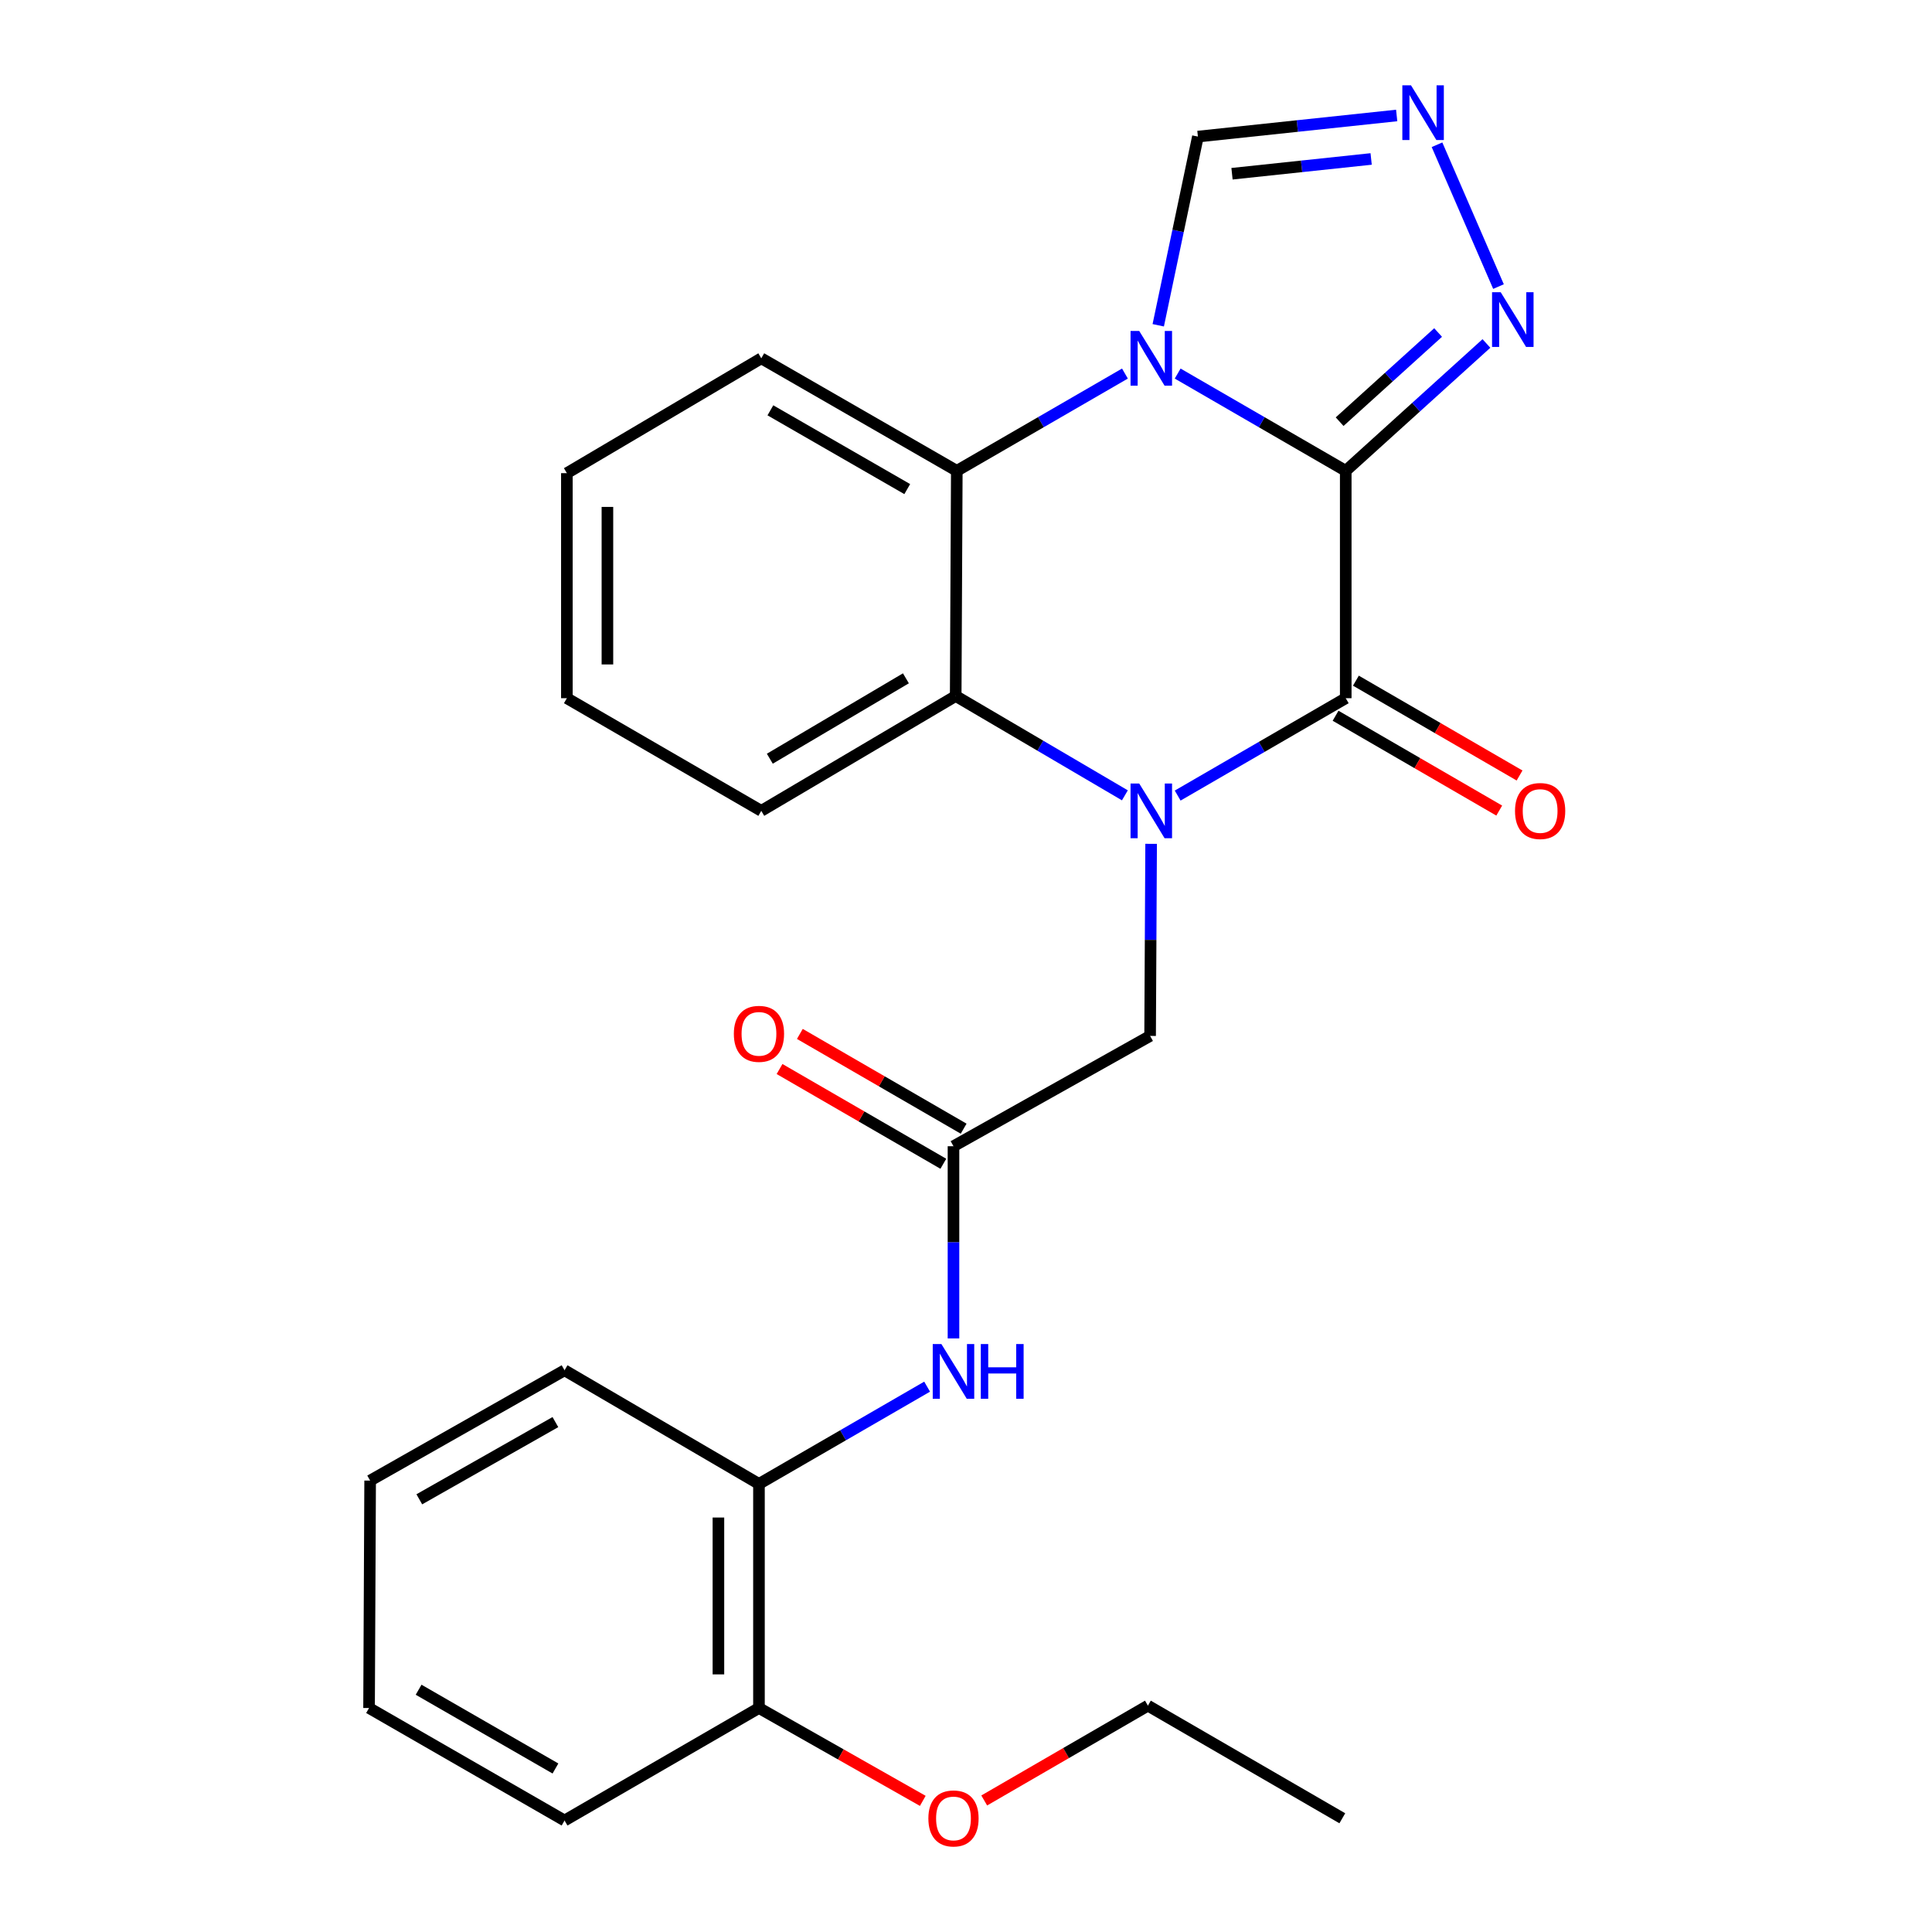 <?xml version='1.0' encoding='iso-8859-1'?>
<svg version='1.1' baseProfile='full'
              xmlns='http://www.w3.org/2000/svg'
                      xmlns:rdkit='http://www.rdkit.org/xml'
                      xmlns:xlink='http://www.w3.org/1999/xlink'
                  xml:space='preserve'
width='1000px' height='1000px' viewBox='0 0 1000 1000'>
<!-- END OF HEADER -->
<rect style='opacity:1.0;fill:#FFFFFF;stroke:none' width='1000' height='1000' x='0' y='0'> </rect>
<path class='bond-0' d='M 696.552,243.705 L 653.055,218.53' style='fill:none;fill-rule:evenodd;stroke:#000000;stroke-width:6px;stroke-linecap:butt;stroke-linejoin:miter;stroke-opacity:1' />
<path class='bond-0' d='M 653.055,218.53 L 609.559,193.356' style='fill:none;fill-rule:evenodd;stroke:#0000FF;stroke-width:6px;stroke-linecap:butt;stroke-linejoin:miter;stroke-opacity:1' />
<path class='bond-2' d='M 696.552,243.705 L 696.552,361.389' style='fill:none;fill-rule:evenodd;stroke:#000000;stroke-width:6px;stroke-linecap:butt;stroke-linejoin:miter;stroke-opacity:1' />
<path class='bond-5' d='M 696.552,243.705 L 732.96,210.742' style='fill:none;fill-rule:evenodd;stroke:#000000;stroke-width:6px;stroke-linecap:butt;stroke-linejoin:miter;stroke-opacity:1' />
<path class='bond-5' d='M 732.96,210.742 L 769.369,177.779' style='fill:none;fill-rule:evenodd;stroke:#0000FF;stroke-width:6px;stroke-linecap:butt;stroke-linejoin:miter;stroke-opacity:1' />
<path class='bond-5' d='M 693.389,218.259 L 718.876,195.185' style='fill:none;fill-rule:evenodd;stroke:#000000;stroke-width:6px;stroke-linecap:butt;stroke-linejoin:miter;stroke-opacity:1' />
<path class='bond-5' d='M 718.876,195.185 L 744.362,172.111' style='fill:none;fill-rule:evenodd;stroke:#0000FF;stroke-width:6px;stroke-linecap:butt;stroke-linejoin:miter;stroke-opacity:1' />
<path class='bond-3' d='M 582.265,193.353 L 538.751,218.529' style='fill:none;fill-rule:evenodd;stroke:#0000FF;stroke-width:6px;stroke-linecap:butt;stroke-linejoin:miter;stroke-opacity:1' />
<path class='bond-3' d='M 538.751,218.529 L 495.238,243.705' style='fill:none;fill-rule:evenodd;stroke:#000000;stroke-width:6px;stroke-linecap:butt;stroke-linejoin:miter;stroke-opacity:1' />
<path class='bond-7' d='M 599.505,168.365 L 609.77,119.532' style='fill:none;fill-rule:evenodd;stroke:#0000FF;stroke-width:6px;stroke-linecap:butt;stroke-linejoin:miter;stroke-opacity:1' />
<path class='bond-7' d='M 609.77,119.532 L 620.034,70.699' style='fill:none;fill-rule:evenodd;stroke:#000000;stroke-width:6px;stroke-linecap:butt;stroke-linejoin:miter;stroke-opacity:1' />
<path class='bond-1' d='M 609.56,411.788 L 653.056,386.589' style='fill:none;fill-rule:evenodd;stroke:#0000FF;stroke-width:6px;stroke-linecap:butt;stroke-linejoin:miter;stroke-opacity:1' />
<path class='bond-1' d='M 653.056,386.589 L 696.552,361.389' style='fill:none;fill-rule:evenodd;stroke:#000000;stroke-width:6px;stroke-linecap:butt;stroke-linejoin:miter;stroke-opacity:1' />
<path class='bond-4' d='M 582.237,411.666 L 538.452,385.956' style='fill:none;fill-rule:evenodd;stroke:#0000FF;stroke-width:6px;stroke-linecap:butt;stroke-linejoin:miter;stroke-opacity:1' />
<path class='bond-4' d='M 538.452,385.956 L 494.667,360.247' style='fill:none;fill-rule:evenodd;stroke:#000000;stroke-width:6px;stroke-linecap:butt;stroke-linejoin:miter;stroke-opacity:1' />
<path class='bond-9' d='M 595.822,436.768 L 595.558,486.479' style='fill:none;fill-rule:evenodd;stroke:#0000FF;stroke-width:6px;stroke-linecap:butt;stroke-linejoin:miter;stroke-opacity:1' />
<path class='bond-9' d='M 595.558,486.479 L 595.294,536.191' style='fill:none;fill-rule:evenodd;stroke:#000000;stroke-width:6px;stroke-linecap:butt;stroke-linejoin:miter;stroke-opacity:1' />
<path class='bond-12' d='M 691.291,370.468 L 733.645,395.012' style='fill:none;fill-rule:evenodd;stroke:#000000;stroke-width:6px;stroke-linecap:butt;stroke-linejoin:miter;stroke-opacity:1' />
<path class='bond-12' d='M 733.645,395.012 L 775.999,419.556' style='fill:none;fill-rule:evenodd;stroke:#FF0000;stroke-width:6px;stroke-linecap:butt;stroke-linejoin:miter;stroke-opacity:1' />
<path class='bond-12' d='M 701.813,352.311 L 744.167,376.854' style='fill:none;fill-rule:evenodd;stroke:#000000;stroke-width:6px;stroke-linecap:butt;stroke-linejoin:miter;stroke-opacity:1' />
<path class='bond-12' d='M 744.167,376.854 L 786.521,401.398' style='fill:none;fill-rule:evenodd;stroke:#FF0000;stroke-width:6px;stroke-linecap:butt;stroke-linejoin:miter;stroke-opacity:1' />
<path class='bond-16' d='M 495.238,243.705 L 394.039,185.457' style='fill:none;fill-rule:evenodd;stroke:#000000;stroke-width:6px;stroke-linecap:butt;stroke-linejoin:miter;stroke-opacity:1' />
<path class='bond-16' d='M 469.589,253.156 L 398.75,212.383' style='fill:none;fill-rule:evenodd;stroke:#000000;stroke-width:6px;stroke-linecap:butt;stroke-linejoin:miter;stroke-opacity:1' />
<path class='bond-27' d='M 495.238,243.705 L 494.667,360.247' style='fill:none;fill-rule:evenodd;stroke:#000000;stroke-width:6px;stroke-linecap:butt;stroke-linejoin:miter;stroke-opacity:1' />
<path class='bond-15' d='M 494.667,360.247 L 394.039,419.695' style='fill:none;fill-rule:evenodd;stroke:#000000;stroke-width:6px;stroke-linecap:butt;stroke-linejoin:miter;stroke-opacity:1' />
<path class='bond-15' d='M 468.898,351.096 L 398.459,392.71' style='fill:none;fill-rule:evenodd;stroke:#000000;stroke-width:6px;stroke-linecap:butt;stroke-linejoin:miter;stroke-opacity:1' />
<path class='bond-6' d='M 775.62,148.337 L 743.791,74.93' style='fill:none;fill-rule:evenodd;stroke:#0000FF;stroke-width:6px;stroke-linecap:butt;stroke-linejoin:miter;stroke-opacity:1' />
<path class='bond-26' d='M 722.918,59.77 L 671.476,65.234' style='fill:none;fill-rule:evenodd;stroke:#0000FF;stroke-width:6px;stroke-linecap:butt;stroke-linejoin:miter;stroke-opacity:1' />
<path class='bond-26' d='M 671.476,65.234 L 620.034,70.699' style='fill:none;fill-rule:evenodd;stroke:#000000;stroke-width:6px;stroke-linecap:butt;stroke-linejoin:miter;stroke-opacity:1' />
<path class='bond-26' d='M 709.702,82.277 L 673.693,86.103' style='fill:none;fill-rule:evenodd;stroke:#0000FF;stroke-width:6px;stroke-linecap:butt;stroke-linejoin:miter;stroke-opacity:1' />
<path class='bond-26' d='M 673.693,86.103 L 637.684,89.928' style='fill:none;fill-rule:evenodd;stroke:#000000;stroke-width:6px;stroke-linecap:butt;stroke-linejoin:miter;stroke-opacity:1' />
<path class='bond-8' d='M 493.524,593.284 L 595.294,536.191' style='fill:none;fill-rule:evenodd;stroke:#000000;stroke-width:6px;stroke-linecap:butt;stroke-linejoin:miter;stroke-opacity:1' />
<path class='bond-10' d='M 493.524,593.284 L 493.524,643.024' style='fill:none;fill-rule:evenodd;stroke:#000000;stroke-width:6px;stroke-linecap:butt;stroke-linejoin:miter;stroke-opacity:1' />
<path class='bond-10' d='M 493.524,643.024 L 493.524,692.764' style='fill:none;fill-rule:evenodd;stroke:#0000FF;stroke-width:6px;stroke-linecap:butt;stroke-linejoin:miter;stroke-opacity:1' />
<path class='bond-13' d='M 498.779,584.201 L 456.39,559.679' style='fill:none;fill-rule:evenodd;stroke:#000000;stroke-width:6px;stroke-linecap:butt;stroke-linejoin:miter;stroke-opacity:1' />
<path class='bond-13' d='M 456.39,559.679 L 414.001,535.157' style='fill:none;fill-rule:evenodd;stroke:#FF0000;stroke-width:6px;stroke-linecap:butt;stroke-linejoin:miter;stroke-opacity:1' />
<path class='bond-13' d='M 488.27,602.367 L 445.881,577.844' style='fill:none;fill-rule:evenodd;stroke:#000000;stroke-width:6px;stroke-linecap:butt;stroke-linejoin:miter;stroke-opacity:1' />
<path class='bond-13' d='M 445.881,577.844 L 403.492,553.322' style='fill:none;fill-rule:evenodd;stroke:#FF0000;stroke-width:6px;stroke-linecap:butt;stroke-linejoin:miter;stroke-opacity:1' />
<path class='bond-11' d='M 479.876,717.731 L 436.357,742.903' style='fill:none;fill-rule:evenodd;stroke:#0000FF;stroke-width:6px;stroke-linecap:butt;stroke-linejoin:miter;stroke-opacity:1' />
<path class='bond-11' d='M 436.357,742.903 L 392.838,768.074' style='fill:none;fill-rule:evenodd;stroke:#000000;stroke-width:6px;stroke-linecap:butt;stroke-linejoin:miter;stroke-opacity:1' />
<path class='bond-14' d='M 392.838,768.074 L 392.838,884.056' style='fill:none;fill-rule:evenodd;stroke:#000000;stroke-width:6px;stroke-linecap:butt;stroke-linejoin:miter;stroke-opacity:1' />
<path class='bond-14' d='M 371.852,785.471 L 371.852,866.659' style='fill:none;fill-rule:evenodd;stroke:#000000;stroke-width:6px;stroke-linecap:butt;stroke-linejoin:miter;stroke-opacity:1' />
<path class='bond-18' d='M 392.838,768.074 L 292.211,709.255' style='fill:none;fill-rule:evenodd;stroke:#000000;stroke-width:6px;stroke-linecap:butt;stroke-linejoin:miter;stroke-opacity:1' />
<path class='bond-17' d='M 392.838,884.056 L 435.235,908.092' style='fill:none;fill-rule:evenodd;stroke:#000000;stroke-width:6px;stroke-linecap:butt;stroke-linejoin:miter;stroke-opacity:1' />
<path class='bond-17' d='M 435.235,908.092 L 477.631,932.127' style='fill:none;fill-rule:evenodd;stroke:#FF0000;stroke-width:6px;stroke-linecap:butt;stroke-linejoin:miter;stroke-opacity:1' />
<path class='bond-19' d='M 392.838,884.056 L 292.211,942.292' style='fill:none;fill-rule:evenodd;stroke:#000000;stroke-width:6px;stroke-linecap:butt;stroke-linejoin:miter;stroke-opacity:1' />
<path class='bond-22' d='M 394.039,419.695 L 293.412,361.389' style='fill:none;fill-rule:evenodd;stroke:#000000;stroke-width:6px;stroke-linecap:butt;stroke-linejoin:miter;stroke-opacity:1' />
<path class='bond-21' d='M 394.039,185.457 L 293.412,244.906' style='fill:none;fill-rule:evenodd;stroke:#000000;stroke-width:6px;stroke-linecap:butt;stroke-linejoin:miter;stroke-opacity:1' />
<path class='bond-20' d='M 509.432,931.922 L 551.792,907.383' style='fill:none;fill-rule:evenodd;stroke:#FF0000;stroke-width:6px;stroke-linecap:butt;stroke-linejoin:miter;stroke-opacity:1' />
<path class='bond-20' d='M 551.792,907.383 L 594.152,882.843' style='fill:none;fill-rule:evenodd;stroke:#000000;stroke-width:6px;stroke-linecap:butt;stroke-linejoin:miter;stroke-opacity:1' />
<path class='bond-24' d='M 292.211,709.255 L 191.583,766.348' style='fill:none;fill-rule:evenodd;stroke:#000000;stroke-width:6px;stroke-linecap:butt;stroke-linejoin:miter;stroke-opacity:1' />
<path class='bond-24' d='M 287.473,736.071 L 217.033,776.037' style='fill:none;fill-rule:evenodd;stroke:#000000;stroke-width:6px;stroke-linecap:butt;stroke-linejoin:miter;stroke-opacity:1' />
<path class='bond-29' d='M 292.211,942.292 L 191.023,884.056' style='fill:none;fill-rule:evenodd;stroke:#000000;stroke-width:6px;stroke-linecap:butt;stroke-linejoin:miter;stroke-opacity:1' />
<path class='bond-29' d='M 287.501,915.368 L 216.67,874.603' style='fill:none;fill-rule:evenodd;stroke:#000000;stroke-width:6px;stroke-linecap:butt;stroke-linejoin:miter;stroke-opacity:1' />
<path class='bond-23' d='M 594.152,882.843 L 694.779,941.138' style='fill:none;fill-rule:evenodd;stroke:#000000;stroke-width:6px;stroke-linecap:butt;stroke-linejoin:miter;stroke-opacity:1' />
<path class='bond-28' d='M 293.412,244.906 L 293.412,361.389' style='fill:none;fill-rule:evenodd;stroke:#000000;stroke-width:6px;stroke-linecap:butt;stroke-linejoin:miter;stroke-opacity:1' />
<path class='bond-28' d='M 314.398,262.378 L 314.398,343.917' style='fill:none;fill-rule:evenodd;stroke:#000000;stroke-width:6px;stroke-linecap:butt;stroke-linejoin:miter;stroke-opacity:1' />
<path class='bond-25' d='M 191.583,766.348 L 191.023,884.056' style='fill:none;fill-rule:evenodd;stroke:#000000;stroke-width:6px;stroke-linecap:butt;stroke-linejoin:miter;stroke-opacity:1' />
<path  class='atom-1' d='M 589.652 171.297
L 598.932 186.297
Q 599.852 187.777, 601.332 190.457
Q 602.812 193.137, 602.892 193.297
L 602.892 171.297
L 606.652 171.297
L 606.652 199.617
L 602.772 199.617
L 592.812 183.217
Q 591.652 181.297, 590.412 179.097
Q 589.212 176.897, 588.852 176.217
L 588.852 199.617
L 585.172 199.617
L 585.172 171.297
L 589.652 171.297
' fill='#0000FF'/>
<path  class='atom-2' d='M 589.652 405.535
L 598.932 420.535
Q 599.852 422.015, 601.332 424.695
Q 602.812 427.375, 602.892 427.535
L 602.892 405.535
L 606.652 405.535
L 606.652 433.855
L 602.772 433.855
L 592.812 417.455
Q 591.652 415.535, 590.412 413.335
Q 589.212 411.135, 588.852 410.455
L 588.852 433.855
L 585.172 433.855
L 585.172 405.535
L 589.652 405.535
' fill='#0000FF'/>
<path  class='atom-6' d='M 776.765 151.256
L 786.045 166.256
Q 786.965 167.736, 788.445 170.416
Q 789.925 173.096, 790.005 173.256
L 790.005 151.256
L 793.765 151.256
L 793.765 179.576
L 789.885 179.576
L 779.925 163.176
Q 778.765 161.256, 777.525 159.056
Q 776.325 156.856, 775.965 156.176
L 775.965 179.576
L 772.285 179.576
L 772.285 151.256
L 776.765 151.256
' fill='#0000FF'/>
<path  class='atom-7' d='M 730.328 44.157
L 739.608 59.157
Q 740.528 60.637, 742.008 63.317
Q 743.488 65.997, 743.568 66.157
L 743.568 44.157
L 747.328 44.157
L 747.328 72.477
L 743.448 72.477
L 733.488 56.077
Q 732.328 54.157, 731.088 51.957
Q 729.888 49.757, 729.528 49.077
L 729.528 72.477
L 725.848 72.477
L 725.848 44.157
L 730.328 44.157
' fill='#0000FF'/>
<path  class='atom-11' d='M 487.264 695.678
L 496.544 710.678
Q 497.464 712.158, 498.944 714.838
Q 500.424 717.518, 500.504 717.678
L 500.504 695.678
L 504.264 695.678
L 504.264 723.998
L 500.384 723.998
L 490.424 707.598
Q 489.264 705.678, 488.024 703.478
Q 486.824 701.278, 486.464 700.598
L 486.464 723.998
L 482.784 723.998
L 482.784 695.678
L 487.264 695.678
' fill='#0000FF'/>
<path  class='atom-11' d='M 507.664 695.678
L 511.504 695.678
L 511.504 707.718
L 525.984 707.718
L 525.984 695.678
L 529.824 695.678
L 529.824 723.998
L 525.984 723.998
L 525.984 710.918
L 511.504 710.918
L 511.504 723.998
L 507.664 723.998
L 507.664 695.678
' fill='#0000FF'/>
<path  class='atom-13' d='M 784.168 419.775
Q 784.168 412.975, 787.528 409.175
Q 790.888 405.375, 797.168 405.375
Q 803.448 405.375, 806.808 409.175
Q 810.168 412.975, 810.168 419.775
Q 810.168 426.655, 806.768 430.575
Q 803.368 434.455, 797.168 434.455
Q 790.928 434.455, 787.528 430.575
Q 784.168 426.695, 784.168 419.775
M 797.168 431.255
Q 801.488 431.255, 803.808 428.375
Q 806.168 425.455, 806.168 419.775
Q 806.168 414.215, 803.808 411.415
Q 801.488 408.575, 797.168 408.575
Q 792.848 408.575, 790.488 411.375
Q 788.168 414.175, 788.168 419.775
Q 788.168 425.495, 790.488 428.375
Q 792.848 431.255, 797.168 431.255
' fill='#FF0000'/>
<path  class='atom-14' d='M 379.838 535.116
Q 379.838 528.316, 383.198 524.516
Q 386.558 520.716, 392.838 520.716
Q 399.118 520.716, 402.478 524.516
Q 405.838 528.316, 405.838 535.116
Q 405.838 541.996, 402.438 545.916
Q 399.038 549.796, 392.838 549.796
Q 386.598 549.796, 383.198 545.916
Q 379.838 542.036, 379.838 535.116
M 392.838 546.596
Q 397.158 546.596, 399.478 543.716
Q 401.838 540.796, 401.838 535.116
Q 401.838 529.556, 399.478 526.756
Q 397.158 523.916, 392.838 523.916
Q 388.518 523.916, 386.158 526.716
Q 383.838 529.516, 383.838 535.116
Q 383.838 540.836, 386.158 543.716
Q 388.518 546.596, 392.838 546.596
' fill='#FF0000'/>
<path  class='atom-18' d='M 480.524 941.218
Q 480.524 934.418, 483.884 930.618
Q 487.244 926.818, 493.524 926.818
Q 499.804 926.818, 503.164 930.618
Q 506.524 934.418, 506.524 941.218
Q 506.524 948.098, 503.124 952.018
Q 499.724 955.898, 493.524 955.898
Q 487.284 955.898, 483.884 952.018
Q 480.524 948.138, 480.524 941.218
M 493.524 952.698
Q 497.844 952.698, 500.164 949.818
Q 502.524 946.898, 502.524 941.218
Q 502.524 935.658, 500.164 932.858
Q 497.844 930.018, 493.524 930.018
Q 489.204 930.018, 486.844 932.818
Q 484.524 935.618, 484.524 941.218
Q 484.524 946.938, 486.844 949.818
Q 489.204 952.698, 493.524 952.698
' fill='#FF0000'/>
</svg>
